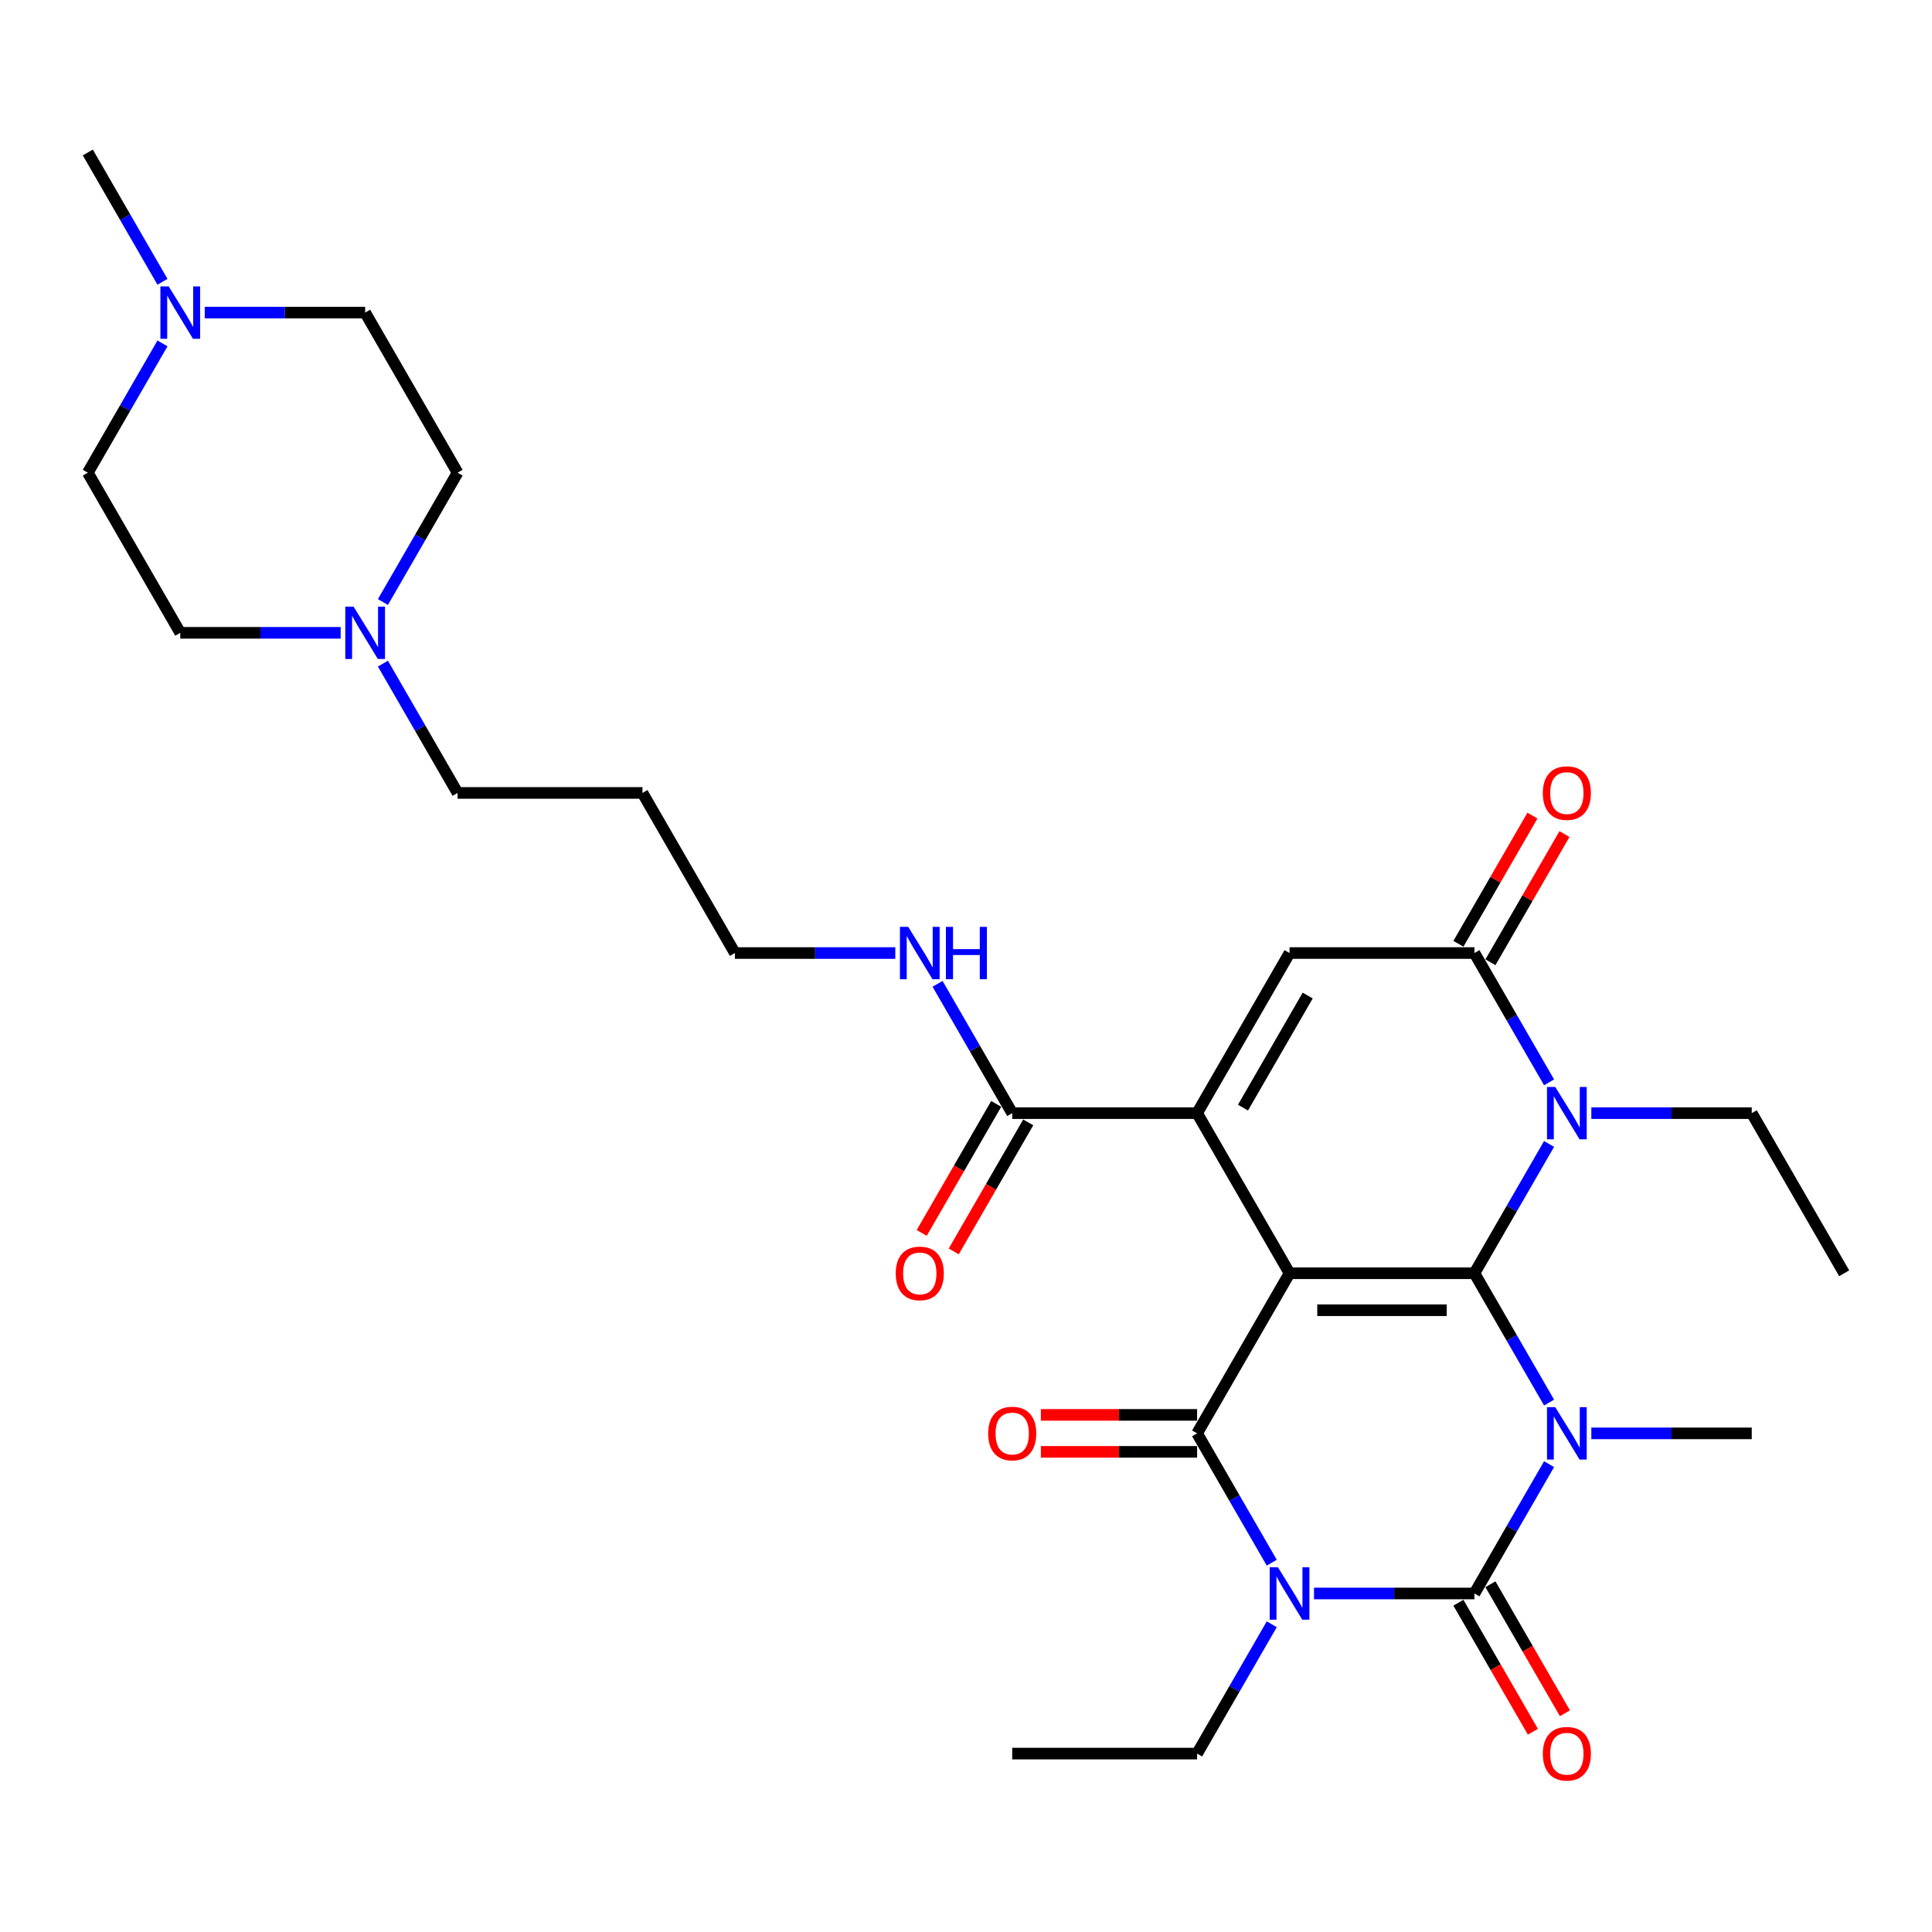 <?xml version='1.0' encoding='iso-8859-1'?>
<svg version='1.1' baseProfile='full'
              xmlns='http://www.w3.org/2000/svg'
                      xmlns:rdkit='http://www.rdkit.org/xml'
                      xmlns:xlink='http://www.w3.org/1999/xlink'
                  xml:space='preserve'
width='1000px' height='1000px' viewBox='0 0 1000 1000'>
<!-- END OF HEADER -->
<rect style='opacity:1.0;fill:#FFFFFF;stroke:none' width='1000' height='1000' x='0' y='0'> </rect>
<path class='bond-0' d='M 667.464,659.037 L 763.158,659.037' style='fill:none;fill-rule:evenodd;stroke:#000000;stroke-width:6px;stroke-linecap:butt;stroke-linejoin:miter;stroke-opacity:1' />
<path class='bond-0' d='M 681.818,678.176 L 748.804,678.176' style='fill:none;fill-rule:evenodd;stroke:#000000;stroke-width:6px;stroke-linecap:butt;stroke-linejoin:miter;stroke-opacity:1' />
<path class='bond-4' d='M 667.464,659.037 L 619.617,741.911' style='fill:none;fill-rule:evenodd;stroke:#000000;stroke-width:6px;stroke-linecap:butt;stroke-linejoin:miter;stroke-opacity:1' />
<path class='bond-5' d='M 667.464,659.037 L 619.617,576.164' style='fill:none;fill-rule:evenodd;stroke:#000000;stroke-width:6px;stroke-linecap:butt;stroke-linejoin:miter;stroke-opacity:1' />
<path class='bond-1' d='M 763.158,659.037 L 782.479,692.503' style='fill:none;fill-rule:evenodd;stroke:#000000;stroke-width:6px;stroke-linecap:butt;stroke-linejoin:miter;stroke-opacity:1' />
<path class='bond-1' d='M 782.479,692.503 L 801.8,725.968' style='fill:none;fill-rule:evenodd;stroke:#0000FF;stroke-width:6px;stroke-linecap:butt;stroke-linejoin:miter;stroke-opacity:1' />
<path class='bond-6' d='M 763.158,659.037 L 782.479,625.572' style='fill:none;fill-rule:evenodd;stroke:#000000;stroke-width:6px;stroke-linecap:butt;stroke-linejoin:miter;stroke-opacity:1' />
<path class='bond-6' d='M 782.479,625.572 L 801.8,592.107' style='fill:none;fill-rule:evenodd;stroke:#0000FF;stroke-width:6px;stroke-linecap:butt;stroke-linejoin:miter;stroke-opacity:1' />
<path class='bond-16' d='M 823.675,741.911 L 865.187,741.911' style='fill:none;fill-rule:evenodd;stroke:#0000FF;stroke-width:6px;stroke-linecap:butt;stroke-linejoin:miter;stroke-opacity:1' />
<path class='bond-16' d='M 865.187,741.911 L 906.699,741.911' style='fill:none;fill-rule:evenodd;stroke:#000000;stroke-width:6px;stroke-linecap:butt;stroke-linejoin:miter;stroke-opacity:1' />
<path class='bond-31' d='M 801.8,757.853 L 782.479,791.319' style='fill:none;fill-rule:evenodd;stroke:#0000FF;stroke-width:6px;stroke-linecap:butt;stroke-linejoin:miter;stroke-opacity:1' />
<path class='bond-31' d='M 782.479,791.319 L 763.158,824.784' style='fill:none;fill-rule:evenodd;stroke:#000000;stroke-width:6px;stroke-linecap:butt;stroke-linejoin:miter;stroke-opacity:1' />
<path class='bond-2' d='M 658.26,808.841 L 638.938,775.376' style='fill:none;fill-rule:evenodd;stroke:#0000FF;stroke-width:6px;stroke-linecap:butt;stroke-linejoin:miter;stroke-opacity:1' />
<path class='bond-2' d='M 638.938,775.376 L 619.617,741.911' style='fill:none;fill-rule:evenodd;stroke:#000000;stroke-width:6px;stroke-linecap:butt;stroke-linejoin:miter;stroke-opacity:1' />
<path class='bond-3' d='M 680.134,824.784 L 721.646,824.784' style='fill:none;fill-rule:evenodd;stroke:#0000FF;stroke-width:6px;stroke-linecap:butt;stroke-linejoin:miter;stroke-opacity:1' />
<path class='bond-3' d='M 721.646,824.784 L 763.158,824.784' style='fill:none;fill-rule:evenodd;stroke:#000000;stroke-width:6px;stroke-linecap:butt;stroke-linejoin:miter;stroke-opacity:1' />
<path class='bond-17' d='M 658.26,840.726 L 638.938,874.192' style='fill:none;fill-rule:evenodd;stroke:#0000FF;stroke-width:6px;stroke-linecap:butt;stroke-linejoin:miter;stroke-opacity:1' />
<path class='bond-17' d='M 638.938,874.192 L 619.617,907.657' style='fill:none;fill-rule:evenodd;stroke:#000000;stroke-width:6px;stroke-linecap:butt;stroke-linejoin:miter;stroke-opacity:1' />
<path class='bond-10' d='M 754.871,829.569 L 774.148,862.957' style='fill:none;fill-rule:evenodd;stroke:#000000;stroke-width:6px;stroke-linecap:butt;stroke-linejoin:miter;stroke-opacity:1' />
<path class='bond-10' d='M 774.148,862.957 L 793.425,896.346' style='fill:none;fill-rule:evenodd;stroke:#FF0000;stroke-width:6px;stroke-linecap:butt;stroke-linejoin:miter;stroke-opacity:1' />
<path class='bond-10' d='M 771.445,819.999 L 790.722,853.388' style='fill:none;fill-rule:evenodd;stroke:#000000;stroke-width:6px;stroke-linecap:butt;stroke-linejoin:miter;stroke-opacity:1' />
<path class='bond-10' d='M 790.722,853.388 L 809.999,886.777' style='fill:none;fill-rule:evenodd;stroke:#FF0000;stroke-width:6px;stroke-linecap:butt;stroke-linejoin:miter;stroke-opacity:1' />
<path class='bond-13' d='M 619.617,732.341 L 579.187,732.341' style='fill:none;fill-rule:evenodd;stroke:#000000;stroke-width:6px;stroke-linecap:butt;stroke-linejoin:miter;stroke-opacity:1' />
<path class='bond-13' d='M 579.187,732.341 L 538.756,732.341' style='fill:none;fill-rule:evenodd;stroke:#FF0000;stroke-width:6px;stroke-linecap:butt;stroke-linejoin:miter;stroke-opacity:1' />
<path class='bond-13' d='M 619.617,751.48 L 579.187,751.48' style='fill:none;fill-rule:evenodd;stroke:#000000;stroke-width:6px;stroke-linecap:butt;stroke-linejoin:miter;stroke-opacity:1' />
<path class='bond-13' d='M 579.187,751.48 L 538.756,751.48' style='fill:none;fill-rule:evenodd;stroke:#FF0000;stroke-width:6px;stroke-linecap:butt;stroke-linejoin:miter;stroke-opacity:1' />
<path class='bond-8' d='M 619.617,576.164 L 667.464,493.291' style='fill:none;fill-rule:evenodd;stroke:#000000;stroke-width:6px;stroke-linecap:butt;stroke-linejoin:miter;stroke-opacity:1' />
<path class='bond-8' d='M 643.369,573.303 L 676.862,515.291' style='fill:none;fill-rule:evenodd;stroke:#000000;stroke-width:6px;stroke-linecap:butt;stroke-linejoin:miter;stroke-opacity:1' />
<path class='bond-9' d='M 619.617,576.164 L 523.923,576.164' style='fill:none;fill-rule:evenodd;stroke:#000000;stroke-width:6px;stroke-linecap:butt;stroke-linejoin:miter;stroke-opacity:1' />
<path class='bond-19' d='M 823.675,576.164 L 865.187,576.164' style='fill:none;fill-rule:evenodd;stroke:#0000FF;stroke-width:6px;stroke-linecap:butt;stroke-linejoin:miter;stroke-opacity:1' />
<path class='bond-19' d='M 865.187,576.164 L 906.699,576.164' style='fill:none;fill-rule:evenodd;stroke:#000000;stroke-width:6px;stroke-linecap:butt;stroke-linejoin:miter;stroke-opacity:1' />
<path class='bond-30' d='M 801.8,560.222 L 782.479,526.756' style='fill:none;fill-rule:evenodd;stroke:#0000FF;stroke-width:6px;stroke-linecap:butt;stroke-linejoin:miter;stroke-opacity:1' />
<path class='bond-30' d='M 782.479,526.756 L 763.158,493.291' style='fill:none;fill-rule:evenodd;stroke:#000000;stroke-width:6px;stroke-linecap:butt;stroke-linejoin:miter;stroke-opacity:1' />
<path class='bond-7' d='M 763.158,493.291 L 667.464,493.291' style='fill:none;fill-rule:evenodd;stroke:#000000;stroke-width:6px;stroke-linecap:butt;stroke-linejoin:miter;stroke-opacity:1' />
<path class='bond-14' d='M 771.445,498.076 L 790.601,464.897' style='fill:none;fill-rule:evenodd;stroke:#000000;stroke-width:6px;stroke-linecap:butt;stroke-linejoin:miter;stroke-opacity:1' />
<path class='bond-14' d='M 790.601,464.897 L 809.756,431.719' style='fill:none;fill-rule:evenodd;stroke:#FF0000;stroke-width:6px;stroke-linecap:butt;stroke-linejoin:miter;stroke-opacity:1' />
<path class='bond-14' d='M 754.871,488.506 L 774.026,455.328' style='fill:none;fill-rule:evenodd;stroke:#000000;stroke-width:6px;stroke-linecap:butt;stroke-linejoin:miter;stroke-opacity:1' />
<path class='bond-14' d='M 774.026,455.328 L 793.182,422.15' style='fill:none;fill-rule:evenodd;stroke:#FF0000;stroke-width:6px;stroke-linecap:butt;stroke-linejoin:miter;stroke-opacity:1' />
<path class='bond-15' d='M 515.636,571.379 L 496.359,604.768' style='fill:none;fill-rule:evenodd;stroke:#000000;stroke-width:6px;stroke-linecap:butt;stroke-linejoin:miter;stroke-opacity:1' />
<path class='bond-15' d='M 496.359,604.768 L 477.082,638.157' style='fill:none;fill-rule:evenodd;stroke:#FF0000;stroke-width:6px;stroke-linecap:butt;stroke-linejoin:miter;stroke-opacity:1' />
<path class='bond-15' d='M 532.211,580.949 L 512.934,614.338' style='fill:none;fill-rule:evenodd;stroke:#000000;stroke-width:6px;stroke-linecap:butt;stroke-linejoin:miter;stroke-opacity:1' />
<path class='bond-15' d='M 512.934,614.338 L 493.657,647.726' style='fill:none;fill-rule:evenodd;stroke:#FF0000;stroke-width:6px;stroke-linecap:butt;stroke-linejoin:miter;stroke-opacity:1' />
<path class='bond-18' d='M 523.923,576.164 L 504.602,542.699' style='fill:none;fill-rule:evenodd;stroke:#000000;stroke-width:6px;stroke-linecap:butt;stroke-linejoin:miter;stroke-opacity:1' />
<path class='bond-18' d='M 504.602,542.699 L 485.281,509.233' style='fill:none;fill-rule:evenodd;stroke:#0000FF;stroke-width:6px;stroke-linecap:butt;stroke-linejoin:miter;stroke-opacity:1' />
<path class='bond-11' d='M 198.2,343.487 L 217.521,376.952' style='fill:none;fill-rule:evenodd;stroke:#0000FF;stroke-width:6px;stroke-linecap:butt;stroke-linejoin:miter;stroke-opacity:1' />
<path class='bond-11' d='M 217.521,376.952 L 236.842,410.418' style='fill:none;fill-rule:evenodd;stroke:#000000;stroke-width:6px;stroke-linecap:butt;stroke-linejoin:miter;stroke-opacity:1' />
<path class='bond-22' d='M 176.325,327.544 L 134.813,327.544' style='fill:none;fill-rule:evenodd;stroke:#0000FF;stroke-width:6px;stroke-linecap:butt;stroke-linejoin:miter;stroke-opacity:1' />
<path class='bond-22' d='M 134.813,327.544 L 93.301,327.544' style='fill:none;fill-rule:evenodd;stroke:#000000;stroke-width:6px;stroke-linecap:butt;stroke-linejoin:miter;stroke-opacity:1' />
<path class='bond-23' d='M 198.2,311.602 L 217.521,278.137' style='fill:none;fill-rule:evenodd;stroke:#0000FF;stroke-width:6px;stroke-linecap:butt;stroke-linejoin:miter;stroke-opacity:1' />
<path class='bond-23' d='M 217.521,278.137 L 236.842,244.671' style='fill:none;fill-rule:evenodd;stroke:#000000;stroke-width:6px;stroke-linecap:butt;stroke-linejoin:miter;stroke-opacity:1' />
<path class='bond-12' d='M 105.971,161.798 L 147.483,161.798' style='fill:none;fill-rule:evenodd;stroke:#0000FF;stroke-width:6px;stroke-linecap:butt;stroke-linejoin:miter;stroke-opacity:1' />
<path class='bond-12' d='M 147.483,161.798 L 188.995,161.798' style='fill:none;fill-rule:evenodd;stroke:#000000;stroke-width:6px;stroke-linecap:butt;stroke-linejoin:miter;stroke-opacity:1' />
<path class='bond-26' d='M 84.097,145.855 L 64.776,112.39' style='fill:none;fill-rule:evenodd;stroke:#0000FF;stroke-width:6px;stroke-linecap:butt;stroke-linejoin:miter;stroke-opacity:1' />
<path class='bond-26' d='M 64.776,112.39 L 45.455,78.925' style='fill:none;fill-rule:evenodd;stroke:#000000;stroke-width:6px;stroke-linecap:butt;stroke-linejoin:miter;stroke-opacity:1' />
<path class='bond-32' d='M 84.097,177.741 L 64.776,211.206' style='fill:none;fill-rule:evenodd;stroke:#0000FF;stroke-width:6px;stroke-linecap:butt;stroke-linejoin:miter;stroke-opacity:1' />
<path class='bond-32' d='M 64.776,211.206 L 45.455,244.671' style='fill:none;fill-rule:evenodd;stroke:#000000;stroke-width:6px;stroke-linecap:butt;stroke-linejoin:miter;stroke-opacity:1' />
<path class='bond-28' d='M 619.617,907.657 L 523.923,907.657' style='fill:none;fill-rule:evenodd;stroke:#000000;stroke-width:6px;stroke-linecap:butt;stroke-linejoin:miter;stroke-opacity:1' />
<path class='bond-27' d='M 463.407,493.291 L 421.895,493.291' style='fill:none;fill-rule:evenodd;stroke:#0000FF;stroke-width:6px;stroke-linecap:butt;stroke-linejoin:miter;stroke-opacity:1' />
<path class='bond-27' d='M 421.895,493.291 L 380.383,493.291' style='fill:none;fill-rule:evenodd;stroke:#000000;stroke-width:6px;stroke-linecap:butt;stroke-linejoin:miter;stroke-opacity:1' />
<path class='bond-29' d='M 906.699,576.164 L 954.545,659.037' style='fill:none;fill-rule:evenodd;stroke:#000000;stroke-width:6px;stroke-linecap:butt;stroke-linejoin:miter;stroke-opacity:1' />
<path class='bond-20' d='M 45.455,244.671 L 93.301,327.544' style='fill:none;fill-rule:evenodd;stroke:#000000;stroke-width:6px;stroke-linecap:butt;stroke-linejoin:miter;stroke-opacity:1' />
<path class='bond-21' d='M 188.995,161.798 L 236.842,244.671' style='fill:none;fill-rule:evenodd;stroke:#000000;stroke-width:6px;stroke-linecap:butt;stroke-linejoin:miter;stroke-opacity:1' />
<path class='bond-24' d='M 236.842,410.418 L 332.536,410.418' style='fill:none;fill-rule:evenodd;stroke:#000000;stroke-width:6px;stroke-linecap:butt;stroke-linejoin:miter;stroke-opacity:1' />
<path class='bond-25' d='M 332.536,410.418 L 380.383,493.291' style='fill:none;fill-rule:evenodd;stroke:#000000;stroke-width:6px;stroke-linecap:butt;stroke-linejoin:miter;stroke-opacity:1' />
<path  class='atom-2' d='M 805.014 728.36
L 813.895 742.714
Q 814.775 744.131, 816.191 746.695
Q 817.608 749.26, 817.684 749.413
L 817.684 728.36
L 821.282 728.36
L 821.282 755.461
L 817.569 755.461
L 808.038 739.767
Q 806.928 737.93, 805.742 735.825
Q 804.593 733.719, 804.249 733.069
L 804.249 755.461
L 800.727 755.461
L 800.727 728.36
L 805.014 728.36
' fill='#0000FF'/>
<path  class='atom-3' d='M 661.474 811.234
L 670.354 825.588
Q 671.234 827.004, 672.651 829.569
Q 674.067 832.133, 674.144 832.286
L 674.144 811.234
L 677.742 811.234
L 677.742 838.334
L 674.029 838.334
L 664.498 822.64
Q 663.388 820.803, 662.201 818.698
Q 661.053 816.592, 660.708 815.942
L 660.708 838.334
L 657.187 838.334
L 657.187 811.234
L 661.474 811.234
' fill='#0000FF'/>
<path  class='atom-7' d='M 805.014 562.614
L 813.895 576.968
Q 814.775 578.384, 816.191 580.949
Q 817.608 583.513, 817.684 583.667
L 817.684 562.614
L 821.282 562.614
L 821.282 589.714
L 817.569 589.714
L 808.038 574.021
Q 806.928 572.183, 805.742 570.078
Q 804.593 567.973, 804.249 567.322
L 804.249 589.714
L 800.727 589.714
L 800.727 562.614
L 805.014 562.614
' fill='#0000FF'/>
<path  class='atom-11' d='M 798.565 907.734
Q 798.565 901.227, 801.78 897.59
Q 804.995 893.954, 811.005 893.954
Q 817.014 893.954, 820.23 897.59
Q 823.445 901.227, 823.445 907.734
Q 823.445 914.317, 820.191 918.069
Q 816.938 921.782, 811.005 921.782
Q 805.033 921.782, 801.78 918.069
Q 798.565 914.356, 798.565 907.734
M 811.005 918.719
Q 815.139 918.719, 817.359 915.963
Q 819.617 913.169, 819.617 907.734
Q 819.617 902.413, 817.359 899.734
Q 815.139 897.016, 811.005 897.016
Q 806.871 897.016, 804.612 899.695
Q 802.392 902.375, 802.392 907.734
Q 802.392 913.207, 804.612 915.963
Q 806.871 918.719, 811.005 918.719
' fill='#FF0000'/>
<path  class='atom-12' d='M 183.005 313.994
L 191.885 328.348
Q 192.766 329.765, 194.182 332.329
Q 195.598 334.894, 195.675 335.047
L 195.675 313.994
L 199.273 313.994
L 199.273 341.095
L 195.56 341.095
L 186.029 325.401
Q 184.919 323.564, 183.732 321.458
Q 182.584 319.353, 182.239 318.702
L 182.239 341.095
L 178.718 341.095
L 178.718 313.994
L 183.005 313.994
' fill='#0000FF'/>
<path  class='atom-13' d='M 87.311 148.248
L 96.191 162.602
Q 97.072 164.018, 98.488 166.583
Q 99.904 169.147, 99.981 169.3
L 99.981 148.248
L 103.579 148.248
L 103.579 175.348
L 99.866 175.348
L 90.335 159.654
Q 89.225 157.817, 88.038 155.712
Q 86.89 153.607, 86.546 152.956
L 86.546 175.348
L 83.024 175.348
L 83.024 148.248
L 87.311 148.248
' fill='#0000FF'/>
<path  class='atom-14' d='M 511.483 741.987
Q 511.483 735.48, 514.699 731.844
Q 517.914 728.207, 523.923 728.207
Q 529.933 728.207, 533.148 731.844
Q 536.364 735.48, 536.364 741.987
Q 536.364 748.571, 533.11 752.322
Q 529.856 756.035, 523.923 756.035
Q 517.952 756.035, 514.699 752.322
Q 511.483 748.609, 511.483 741.987
M 523.923 752.973
Q 528.057 752.973, 530.278 750.217
Q 532.536 747.423, 532.536 741.987
Q 532.536 736.667, 530.278 733.987
Q 528.057 731.269, 523.923 731.269
Q 519.789 731.269, 517.531 733.949
Q 515.311 736.628, 515.311 741.987
Q 515.311 747.461, 517.531 750.217
Q 519.789 752.973, 523.923 752.973
' fill='#FF0000'/>
<path  class='atom-15' d='M 798.565 410.494
Q 798.565 403.987, 801.78 400.351
Q 804.995 396.714, 811.005 396.714
Q 817.014 396.714, 820.23 400.351
Q 823.445 403.987, 823.445 410.494
Q 823.445 417.078, 820.191 420.829
Q 816.938 424.542, 811.005 424.542
Q 805.033 424.542, 801.78 420.829
Q 798.565 417.116, 798.565 410.494
M 811.005 421.48
Q 815.139 421.48, 817.359 418.724
Q 819.617 415.93, 819.617 410.494
Q 819.617 405.174, 817.359 402.494
Q 815.139 399.777, 811.005 399.777
Q 806.871 399.777, 804.612 402.456
Q 802.392 405.135, 802.392 410.494
Q 802.392 415.968, 804.612 418.724
Q 806.871 421.48, 811.005 421.48
' fill='#FF0000'/>
<path  class='atom-16' d='M 463.636 659.114
Q 463.636 652.607, 466.852 648.97
Q 470.067 645.334, 476.077 645.334
Q 482.086 645.334, 485.301 648.97
Q 488.517 652.607, 488.517 659.114
Q 488.517 665.698, 485.263 669.449
Q 482.01 673.162, 476.077 673.162
Q 470.105 673.162, 466.852 669.449
Q 463.636 665.736, 463.636 659.114
M 476.077 670.1
Q 480.211 670.1, 482.431 667.344
Q 484.689 664.549, 484.689 659.114
Q 484.689 653.793, 482.431 651.114
Q 480.211 648.396, 476.077 648.396
Q 471.943 648.396, 469.684 651.076
Q 467.464 653.755, 467.464 659.114
Q 467.464 664.588, 469.684 667.344
Q 471.943 670.1, 476.077 670.1
' fill='#FF0000'/>
<path  class='atom-19' d='M 470.086 479.741
L 478.967 494.095
Q 479.847 495.511, 481.263 498.076
Q 482.679 500.64, 482.756 500.793
L 482.756 479.741
L 486.354 479.741
L 486.354 506.841
L 482.641 506.841
L 473.11 491.147
Q 472 489.31, 470.813 487.205
Q 469.665 485.1, 469.321 484.449
L 469.321 506.841
L 465.799 506.841
L 465.799 479.741
L 470.086 479.741
' fill='#0000FF'/>
<path  class='atom-19' d='M 489.608 479.741
L 493.282 479.741
L 493.282 491.262
L 507.139 491.262
L 507.139 479.741
L 510.813 479.741
L 510.813 506.841
L 507.139 506.841
L 507.139 494.324
L 493.282 494.324
L 493.282 506.841
L 489.608 506.841
L 489.608 479.741
' fill='#0000FF'/>
</svg>
